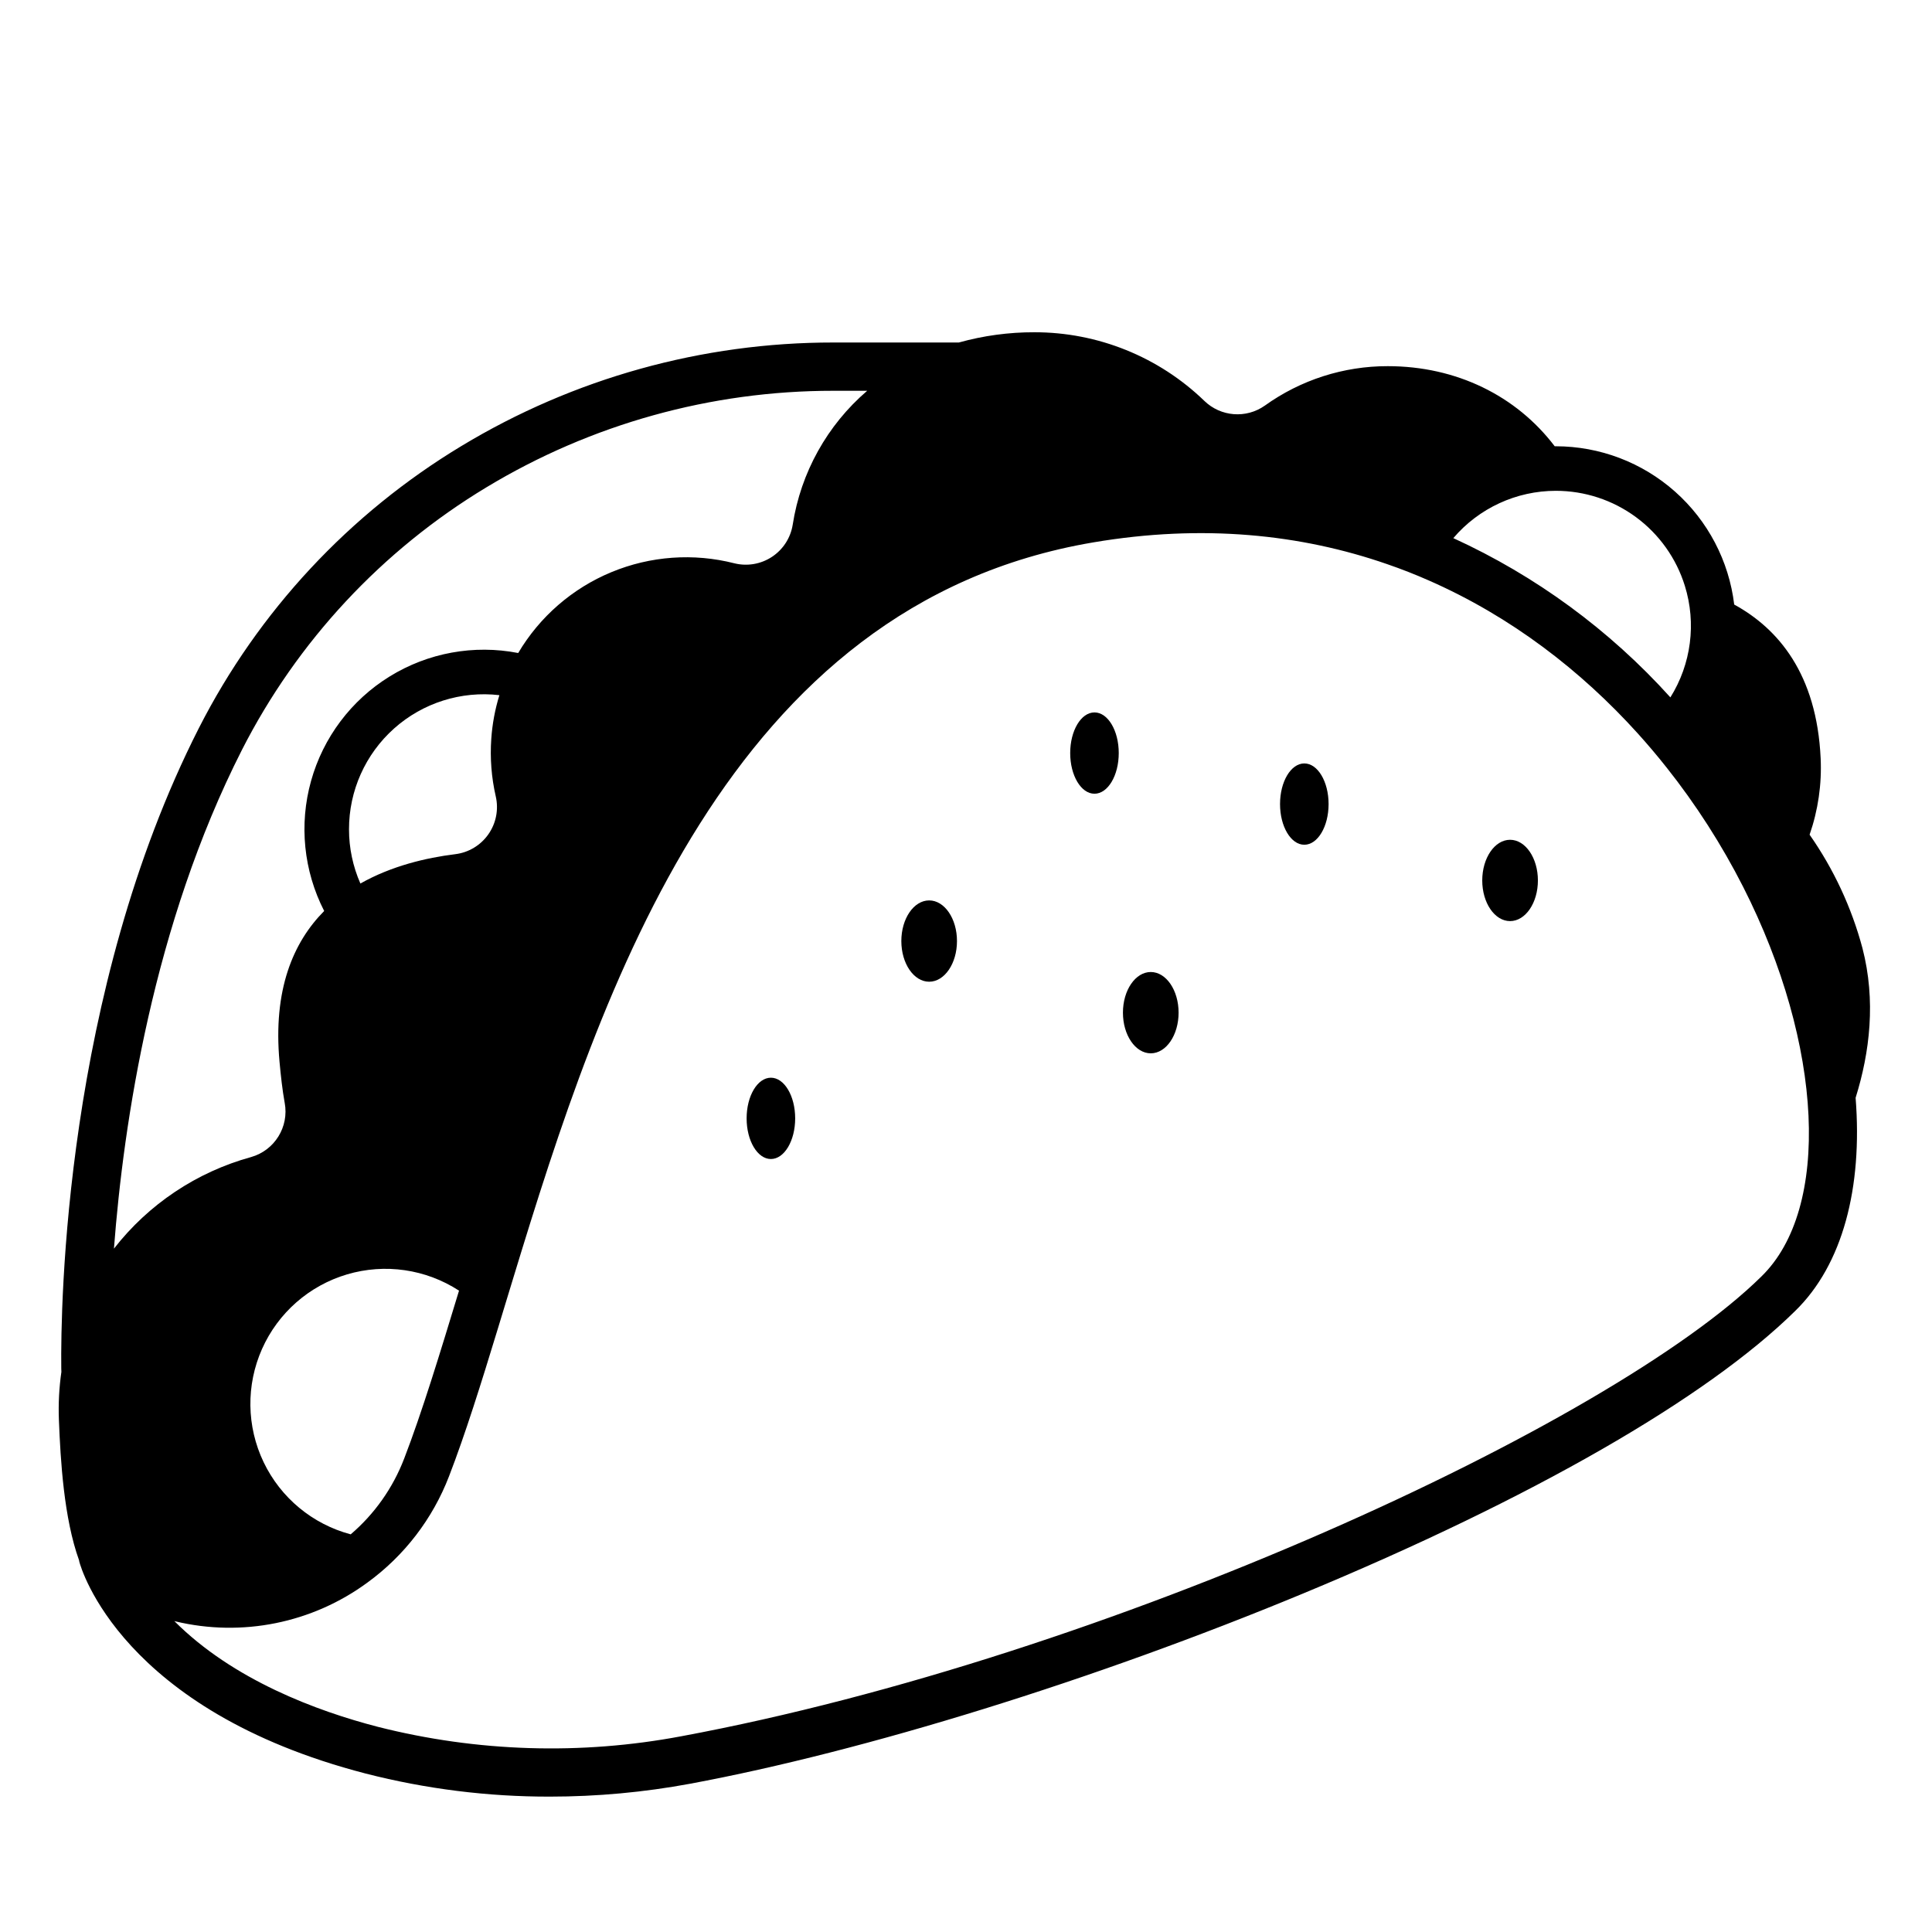 <?xml version="1.0" encoding="UTF-8"?>
<!-- Uploaded to: SVG Repo, www.svgrepo.com, Generator: SVG Repo Mixer Tools -->
<svg fill="#000000" width="800px" height="800px" version="1.1" viewBox="144 144 512 512" xmlns="http://www.w3.org/2000/svg">
 <g>
  <path d="m637.57 395.27c-2.879-10.762-7.617-20.941-14.008-30.07 2.254-6.492 3.25-13.355 2.93-20.219-1.031-22.395-11.266-34.402-22.906-40.766l-0.004-0.004c-1.395-11.555-6.973-22.203-15.68-29.93-8.707-7.731-19.941-12.004-31.582-12.016h-0.305c-10.156-13.371-26.035-21.227-44.242-21.227-11.691-0.02-23.09 3.641-32.59 10.461-4.945 3.484-11.676 2.957-16.02-1.262-12.082-11.68-28.238-18.203-45.047-18.184-6.766-0.016-13.5 0.898-20.016 2.715h-33.266c-34.73-0.02-68.805 9.465-98.535 27.422-29.727 17.926-53.836 43.82-69.59 74.75-35.672 70.188-36.641 153.47-36.473 169.45l0.004 0.414v0.004c-0.004 0.246 0.008 0.492 0.031 0.738-0.605 4.195-0.824 8.438-0.664 12.672 0.426 10.844 1.32 26.117 5.348 37.285 0.023 0.121 0.031 0.242 0.062 0.363 0.422 1.605 11.07 39.352 75.906 56.148h0.004c15.945 4.086 32.344 6.141 48.805 6.109 12.48 0 24.934-1.148 37.207-3.422 46.387-8.641 107.03-27.453 162.22-50.332 60.691-25.16 107.07-51.789 130.57-74.941 12.598-12.25 17.902-32.656 16.027-56.5 3.769-12.062 5.414-25.758 1.812-39.66zm-81.25-121.2c7.637 0 15.07 2.441 21.219 6.969 6.148 4.527 10.691 10.902 12.957 18.195 3.094 9.945 1.695 20.746-3.828 29.578-16.094-17.848-35.672-32.211-57.523-42.203 6.785-7.957 16.719-12.539 27.176-12.539zm-319.83 89.707c-0.016-10.207 4.336-19.93 11.949-26.723 7.617-6.793 17.77-10.004 27.906-8.828-1.16 3.754-1.879 7.629-2.148 11.547-0.363 5.129 0.039 10.281 1.188 15.293 0.797 3.473 0.082 7.121-1.965 10.035-2.047 2.918-5.231 4.832-8.77 5.266-7.699 0.949-16.918 3.113-25.141 7.777-1.992-4.527-3.023-9.422-3.019-14.367zm0.449 186.84c-10.121-2.691-18.559-9.688-23.082-19.137-4.523-9.449-4.676-20.406-0.422-29.98 4.254-9.574 12.492-16.801 22.539-19.777 10.043-2.973 20.887-1.398 29.672 4.312-5.039 16.57-9.801 32.215-14.562 44.574h-0.004c-2.977 7.742-7.836 14.617-14.141 20.008zm-28.828-207.88c14.672-28.801 37.125-52.914 64.809-69.602 27.73-16.75 59.516-25.594 91.914-25.574h8.98c-10.598 9.102-17.598 21.688-19.738 35.492-0.555 3.473-2.539 6.555-5.473 8.5-2.93 1.941-6.539 2.57-9.957 1.734-10.836-2.769-22.281-1.949-32.617 2.336-10.332 4.281-19 11.801-24.699 21.43-11.734-2.285-23.902-0.066-34.074 6.219-10.176 6.281-17.609 16.164-20.824 27.684-3.215 11.516-1.973 23.82 3.477 34.465-8.234 8.297-13.586 20.887-11.832 39.98 0.344 3.711 0.738 7.352 1.367 10.863h0.004c1.188 6.371-2.672 12.594-8.906 14.367-14.414 3.965-27.164 12.477-36.348 24.273 2.539-33.359 10.367-85.824 33.918-132.17zm402.67 139.55c-39.664 39.098-173.32 100.83-286.19 121.83-26.684 5.027-54.141 4.18-80.461-2.492-16.109-4.172-38.348-12.398-53.941-28.035 0.09 0.031 0.188 0.051 0.277 0.078l-0.004 0.004c17.652 4.227 36.273 0.473 50.902-10.273 9.781-7.109 17.297-16.898 21.637-28.184 4.309-11.16 8.52-24.629 12.91-39.035 0.668-2.215 1.348-4.449 2.035-6.699 0.688-2.254 1.379-4.535 2.086-6.84 23.559-77.285 56.953-178.5 153.67-194.9 29.047-4.93 55.113-2.156 77.922 5.766 3.75 1.289 7.41 2.723 10.98 4.301 21.875 9.594 40.414 23.961 55.379 40.512 2.656 2.941 5.199 5.945 7.625 9.012l0.008 0.004c7.824 9.863 14.645 20.488 20.348 31.715 21.254 41.867 23.293 85.273 4.812 103.24z"/>
  <path d="m354.73 440.38c0 5.949-2.883 10.773-6.434 10.773-3.555 0-6.434-4.824-6.434-10.773 0-5.953 2.879-10.777 6.434-10.777 3.551 0 6.434 4.824 6.434 10.777"/>
  <path d="m496.09 357.09c0 5.953-2.879 10.777-6.434 10.777-3.555 0-6.434-4.824-6.434-10.777 0-5.949 2.879-10.773 6.434-10.773 3.555 0 6.434 4.824 6.434 10.773"/>
  <path d="m440.48 343.57c0 5.953-2.879 10.777-6.434 10.777-3.555 0-6.434-4.824-6.434-10.777 0-5.949 2.879-10.773 6.434-10.773 3.555 0 6.434 4.824 6.434 10.773"/>
  <path d="m551.56 377.33c0 5.949-3.301 10.773-7.375 10.773-4.07 0-7.375-4.824-7.375-10.773 0-5.953 3.305-10.777 7.375-10.777 4.074 0 7.375 4.824 7.375 10.777"/>
  <path d="m397.61 393.39c0 5.953-3.301 10.777-7.371 10.777-4.074 0-7.375-4.824-7.375-10.777 0-5.949 3.301-10.773 7.375-10.773 4.07 0 7.371 4.824 7.371 10.773"/>
  <path d="m456.34 412.37c0 5.949-3.301 10.773-7.375 10.773-4.074 0-7.375-4.824-7.375-10.773 0-5.953 3.301-10.777 7.375-10.777 4.074 0 7.375 4.824 7.375 10.777"/>
 </g>
</svg>
